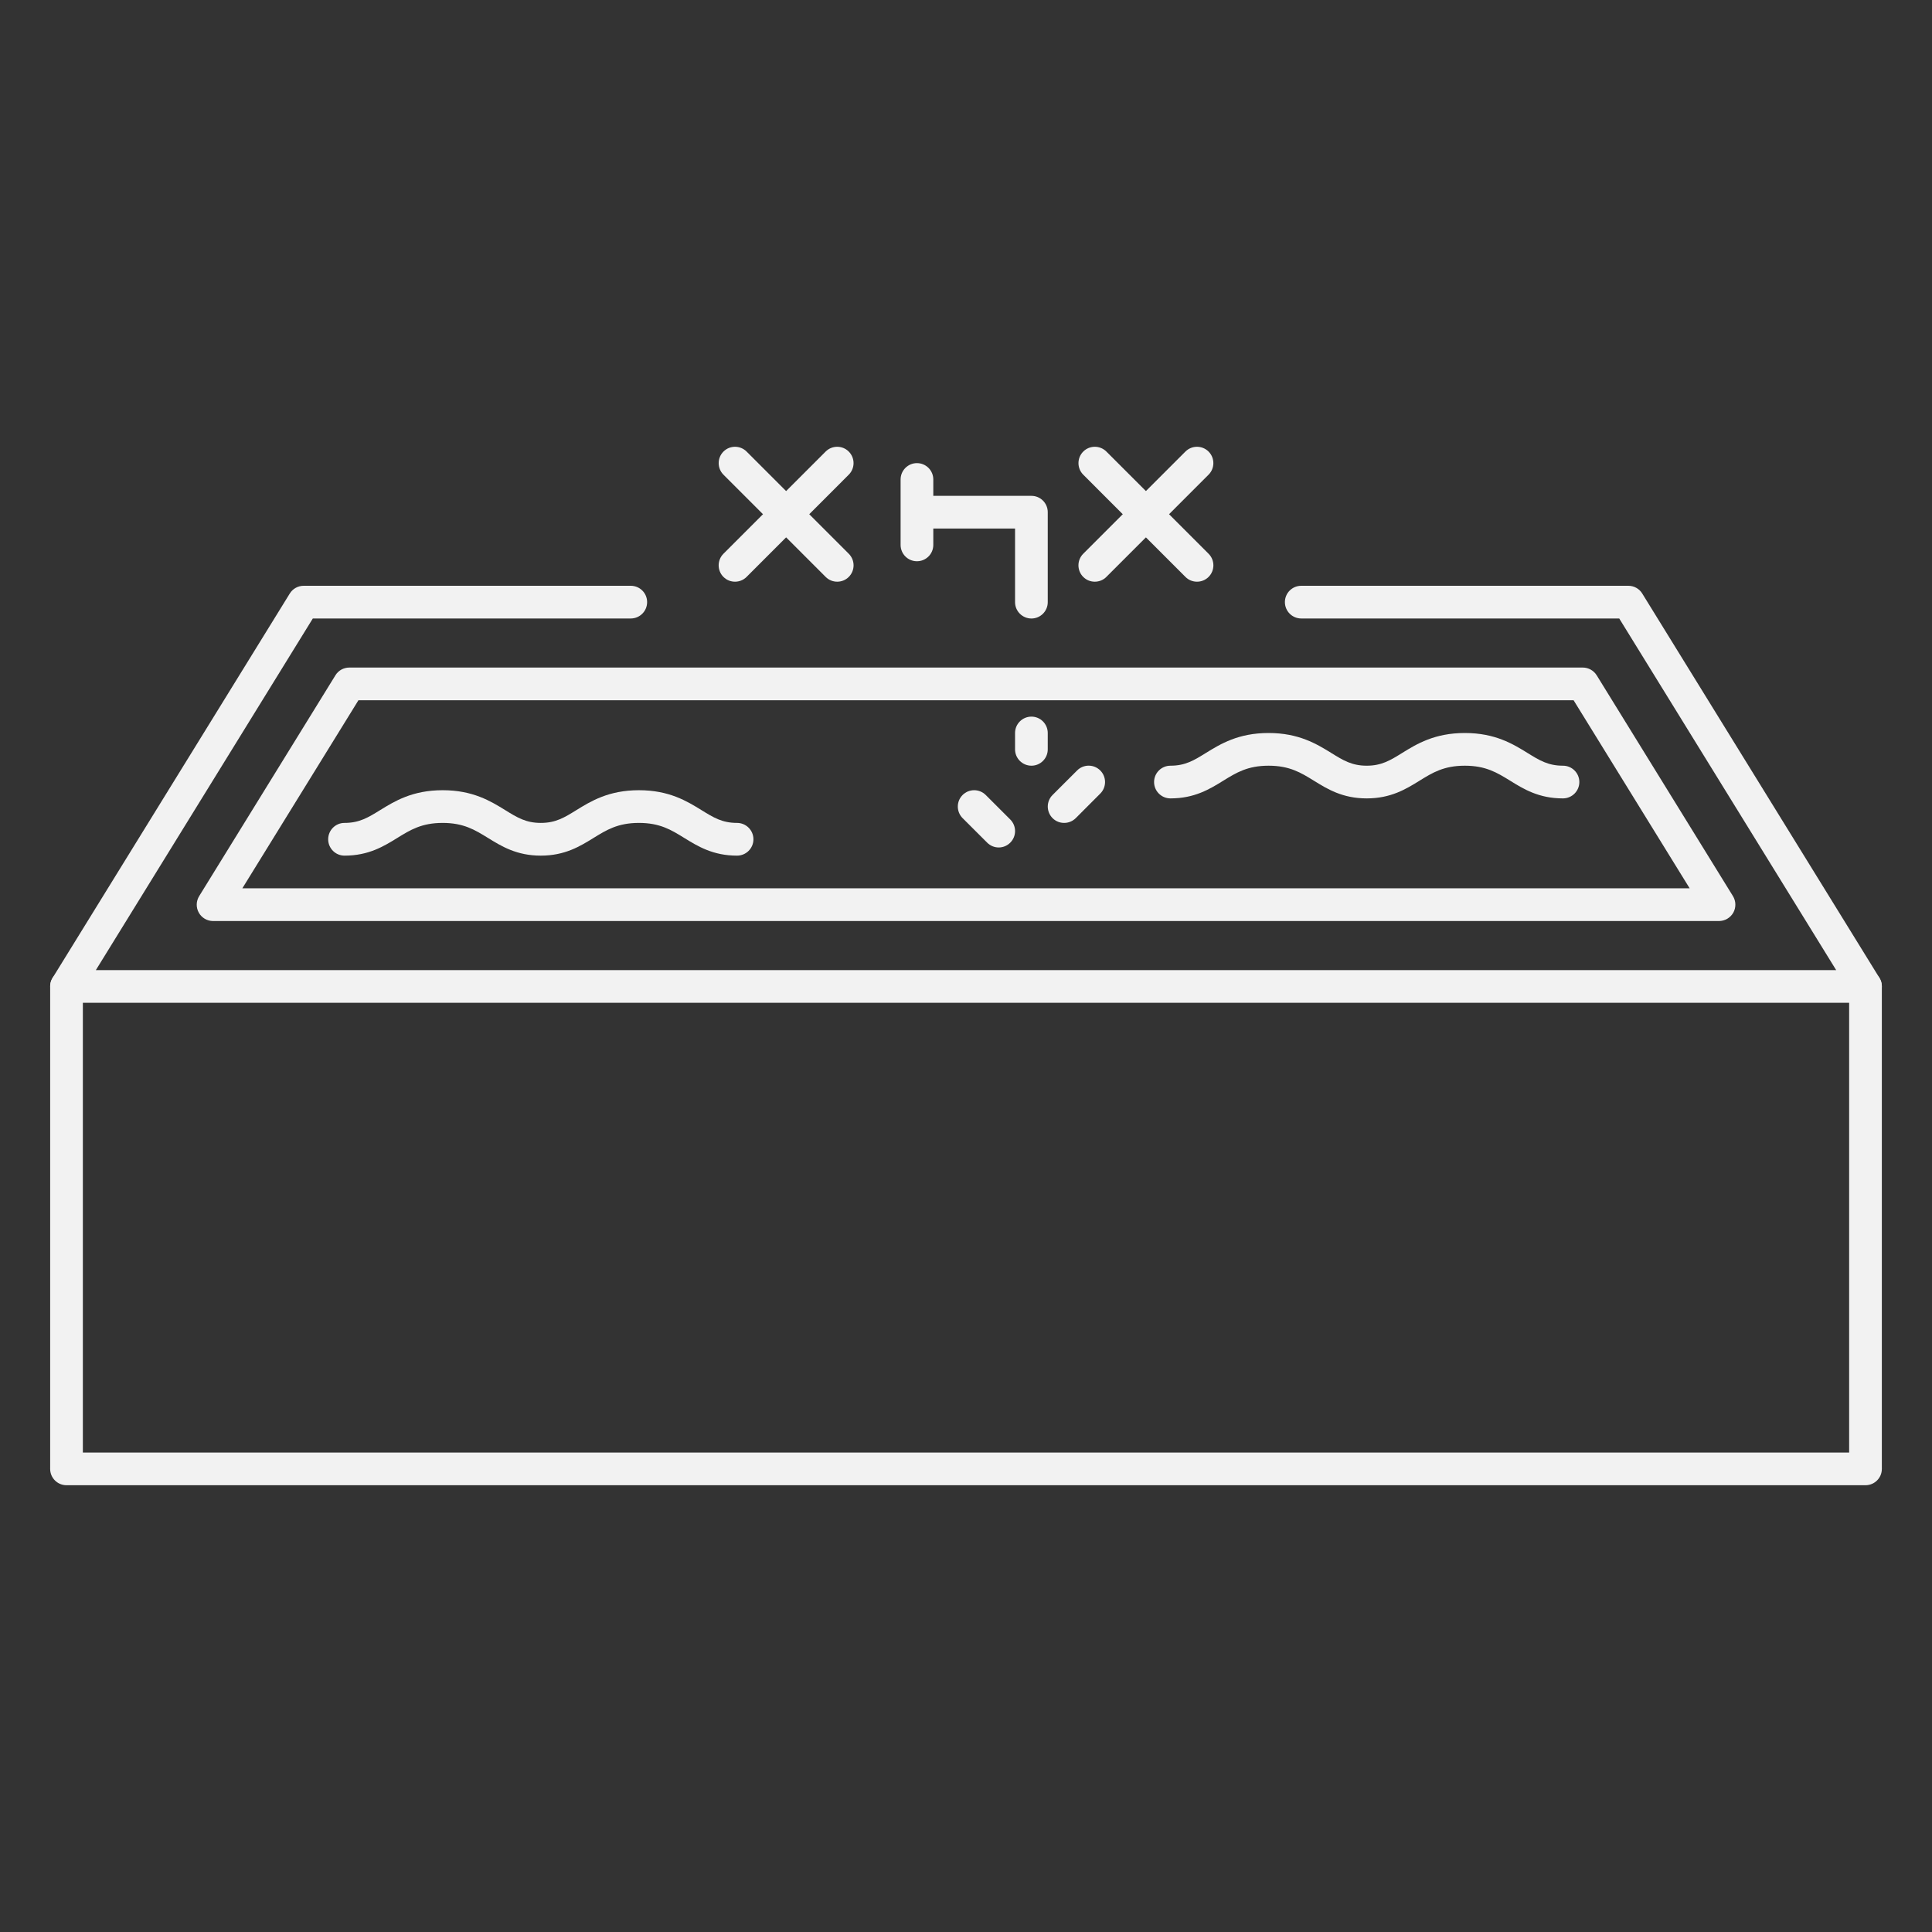 <?xml version="1.0" encoding="utf-8"?>
<!-- Generator: Adobe Illustrator 16.0.0, SVG Export Plug-In . SVG Version: 6.00 Build 0)  -->
<!DOCTYPE svg PUBLIC "-//W3C//DTD SVG 1.1//EN" "http://www.w3.org/Graphics/SVG/1.1/DTD/svg11.dtd">
<svg version="1.1" id="Calque_1" xmlns="http://www.w3.org/2000/svg" xmlns:xlink="http://www.w3.org/1999/xlink" x="0px" y="0px"
	 width="80px" height="80px" viewBox="0 0 80 80" enable-background="new 0 0 80 80" xml:space="preserve">
<rect x="0" y="0" width="80" height="80" fill="#333333" stroke="none"/>
<g>
	<g>
		<path fill="#F2F2F2" d="M77.245,61.5H2.754c-0.373,0-0.677-0.301-0.677-0.676V40.847c0-0.372,0.304-0.677,0.677-0.677
			c0.375,0,0.677,0.305,0.677,0.677v19.3h73.138v-19.3c0-0.372,0.303-0.677,0.676-0.677c0.375,0,0.678,0.305,0.678,0.677v19.977
			C77.923,61.199,77.62,61.5,77.245,61.5"/>
		<path fill="#F2F2F2" d="M77.245,41.524H2.754c-0.244,0-0.472-0.133-0.59-0.349c-0.12-0.213-0.114-0.475,0.014-0.684l9.821-15.914
			c0.123-0.2,0.34-0.321,0.575-0.321h13.544c0.375,0,0.678,0.302,0.678,0.676c0,0.374-0.303,0.678-0.678,0.678H12.953L3.969,40.17
			h72.063l-8.983-14.56H53.883c-0.375,0-0.678-0.304-0.678-0.678c0-0.375,0.303-0.676,0.678-0.676h13.545
			c0.234,0,0.452,0.121,0.574,0.321l9.821,15.914c0.128,0.209,0.134,0.471,0.014,0.684C77.717,41.392,77.492,41.524,77.245,41.524"
			/>
		<path fill="#F2F2F2" d="M71.178,38.138H8.822c-0.244,0-0.471-0.133-0.59-0.346c-0.12-0.214-0.114-0.478,0.016-0.687l5.641-9.142
			c0.122-0.201,0.341-0.321,0.576-0.321h51.074c0.235,0,0.452,0.121,0.577,0.321l5.641,9.142c0.129,0.209,0.134,0.473,0.015,0.687
			C71.65,38.005,71.424,38.138,71.178,38.138 M10.035,36.783h59.93l-4.806-7.787H14.842L10.035,36.783z"/>
		<path fill="#F2F2F2" d="M42.709,25.611c-0.374,0-0.678-0.304-0.678-0.678v-3.047h-3.386c-0.374,0-0.678-0.303-0.678-0.678
			c0-0.374,0.304-0.676,0.678-0.676h4.064c0.374,0,0.676,0.302,0.676,0.676v3.725C43.386,25.307,43.083,25.611,42.709,25.611"/>
		<path fill="#F2F2F2" d="M30.436,24.087c-0.174,0-0.348-0.065-0.48-0.198c-0.264-0.265-0.264-0.694,0-0.959l4.232-4.232
			c0.264-0.264,0.694-0.264,0.957,0c0.265,0.265,0.265,0.693,0,0.958l-4.231,4.233C30.781,24.021,30.608,24.087,30.436,24.087"/>
		<path fill="#F2F2F2" d="M34.667,24.087c-0.171,0-0.346-0.065-0.478-0.198l-4.232-4.233c-0.264-0.265-0.264-0.693,0-0.958
			c0.264-0.264,0.693-0.264,0.958,0l4.231,4.232c0.265,0.265,0.265,0.694,0,0.959C35.014,24.021,34.84,24.087,34.667,24.087"/>
		<path fill="#F2F2F2" d="M45.333,24.087c-0.174,0-0.347-0.065-0.479-0.198c-0.264-0.265-0.264-0.694,0-0.959l4.232-4.232
			c0.264-0.264,0.693-0.264,0.958,0c0.265,0.265,0.265,0.693,0,0.958l-4.232,4.233C45.681,24.021,45.507,24.087,45.333,24.087"/>
		<path fill="#F2F2F2" d="M49.566,24.087c-0.174,0-0.348-0.065-0.479-0.198l-4.232-4.233c-0.264-0.265-0.264-0.693,0-0.958
			c0.264-0.264,0.693-0.264,0.958,0l4.232,4.232c0.265,0.265,0.265,0.694,0,0.959C49.912,24.021,49.739,24.087,49.566,24.087"/>
		<path fill="#F2F2F2" d="M37.968,23.24c-0.374,0-0.676-0.303-0.676-0.677v-2.709c0-0.374,0.303-0.677,0.676-0.677
			c0.375,0,0.678,0.303,0.678,0.677v2.709C38.646,22.938,38.343,23.24,37.968,23.24"/>
		<path fill="#F2F2F2" d="M30.519,35.43c-1,0-1.629-0.39-2.186-0.733c-0.539-0.333-1.006-0.622-1.877-0.622
			c-0.869,0-1.338,0.289-1.878,0.622c-0.556,0.343-1.185,0.733-2.185,0.733c-1.001,0-1.631-0.39-2.187-0.733
			c-0.54-0.333-1.008-0.622-1.877-0.622c-0.87,0-1.337,0.289-1.877,0.622c-0.556,0.343-1.186,0.733-2.187,0.733
			c-0.373,0-0.676-0.303-0.676-0.677c0-0.375,0.303-0.678,0.676-0.678c0.617,0,0.977-0.222,1.476-0.53
			c0.595-0.367,1.334-0.824,2.589-0.824c1.255,0,1.994,0.457,2.589,0.824c0.499,0.308,0.859,0.53,1.475,0.53
			c0.615,0,0.976-0.222,1.473-0.53c0.596-0.367,1.335-0.824,2.59-0.824c1.254,0,1.994,0.457,2.589,0.824
			c0.499,0.308,0.857,0.53,1.473,0.53c0.375,0,0.679,0.303,0.679,0.678C31.198,35.127,30.894,35.43,30.519,35.43"/>
		<path fill="#F2F2F2" d="M64.717,33.06c-0.999,0-1.629-0.388-2.184-0.732c-0.542-0.334-1.009-0.622-1.878-0.622
			c-0.87,0-1.337,0.288-1.877,0.622c-0.556,0.344-1.186,0.732-2.186,0.732c-1.001,0-1.629-0.388-2.185-0.732
			c-0.541-0.334-1.008-0.622-1.878-0.622s-1.336,0.288-1.877,0.622c-0.557,0.344-1.187,0.732-2.185,0.732
			c-0.375,0-0.679-0.303-0.679-0.677c0-0.375,0.303-0.677,0.679-0.677c0.615,0,0.974-0.222,1.472-0.531
			c0.596-0.367,1.335-0.823,2.59-0.823c1.253,0,1.995,0.457,2.59,0.823c0.498,0.309,0.858,0.531,1.473,0.531
			c0.616,0,0.976-0.222,1.474-0.531c0.595-0.367,1.336-0.823,2.59-0.823c1.255,0,1.995,0.457,2.589,0.823
			c0.5,0.309,0.858,0.531,1.474,0.531c0.375,0,0.678,0.303,0.678,0.677C65.396,32.757,65.092,33.06,64.717,33.06"/>
		<path fill="#F2F2F2" d="M41.355,35.092c-0.174,0-0.348-0.068-0.479-0.2l-1.017-1.015c-0.264-0.266-0.264-0.694,0-0.958
			c0.264-0.264,0.695-0.264,0.958,0l1.016,1.015c0.265,0.265,0.265,0.694,0,0.958C41.702,35.024,41.528,35.092,41.355,35.092"/>
		<path fill="#F2F2F2" d="M44.064,34.075c-0.175,0-0.347-0.065-0.48-0.198c-0.264-0.266-0.264-0.694,0-0.958l1.017-1.016
			c0.264-0.265,0.694-0.265,0.958,0c0.265,0.264,0.265,0.694,0,0.958l-1.015,1.017C44.41,34.01,44.237,34.075,44.064,34.075"/>
		<path fill="#F2F2F2" d="M42.709,31.706c-0.374,0-0.678-0.304-0.678-0.677v-0.677c0-0.375,0.304-0.678,0.678-0.678
			c0.374,0,0.676,0.304,0.676,0.678v0.677C43.386,31.402,43.083,31.706,42.709,31.706"/>
	</g>
</g>
</svg>
